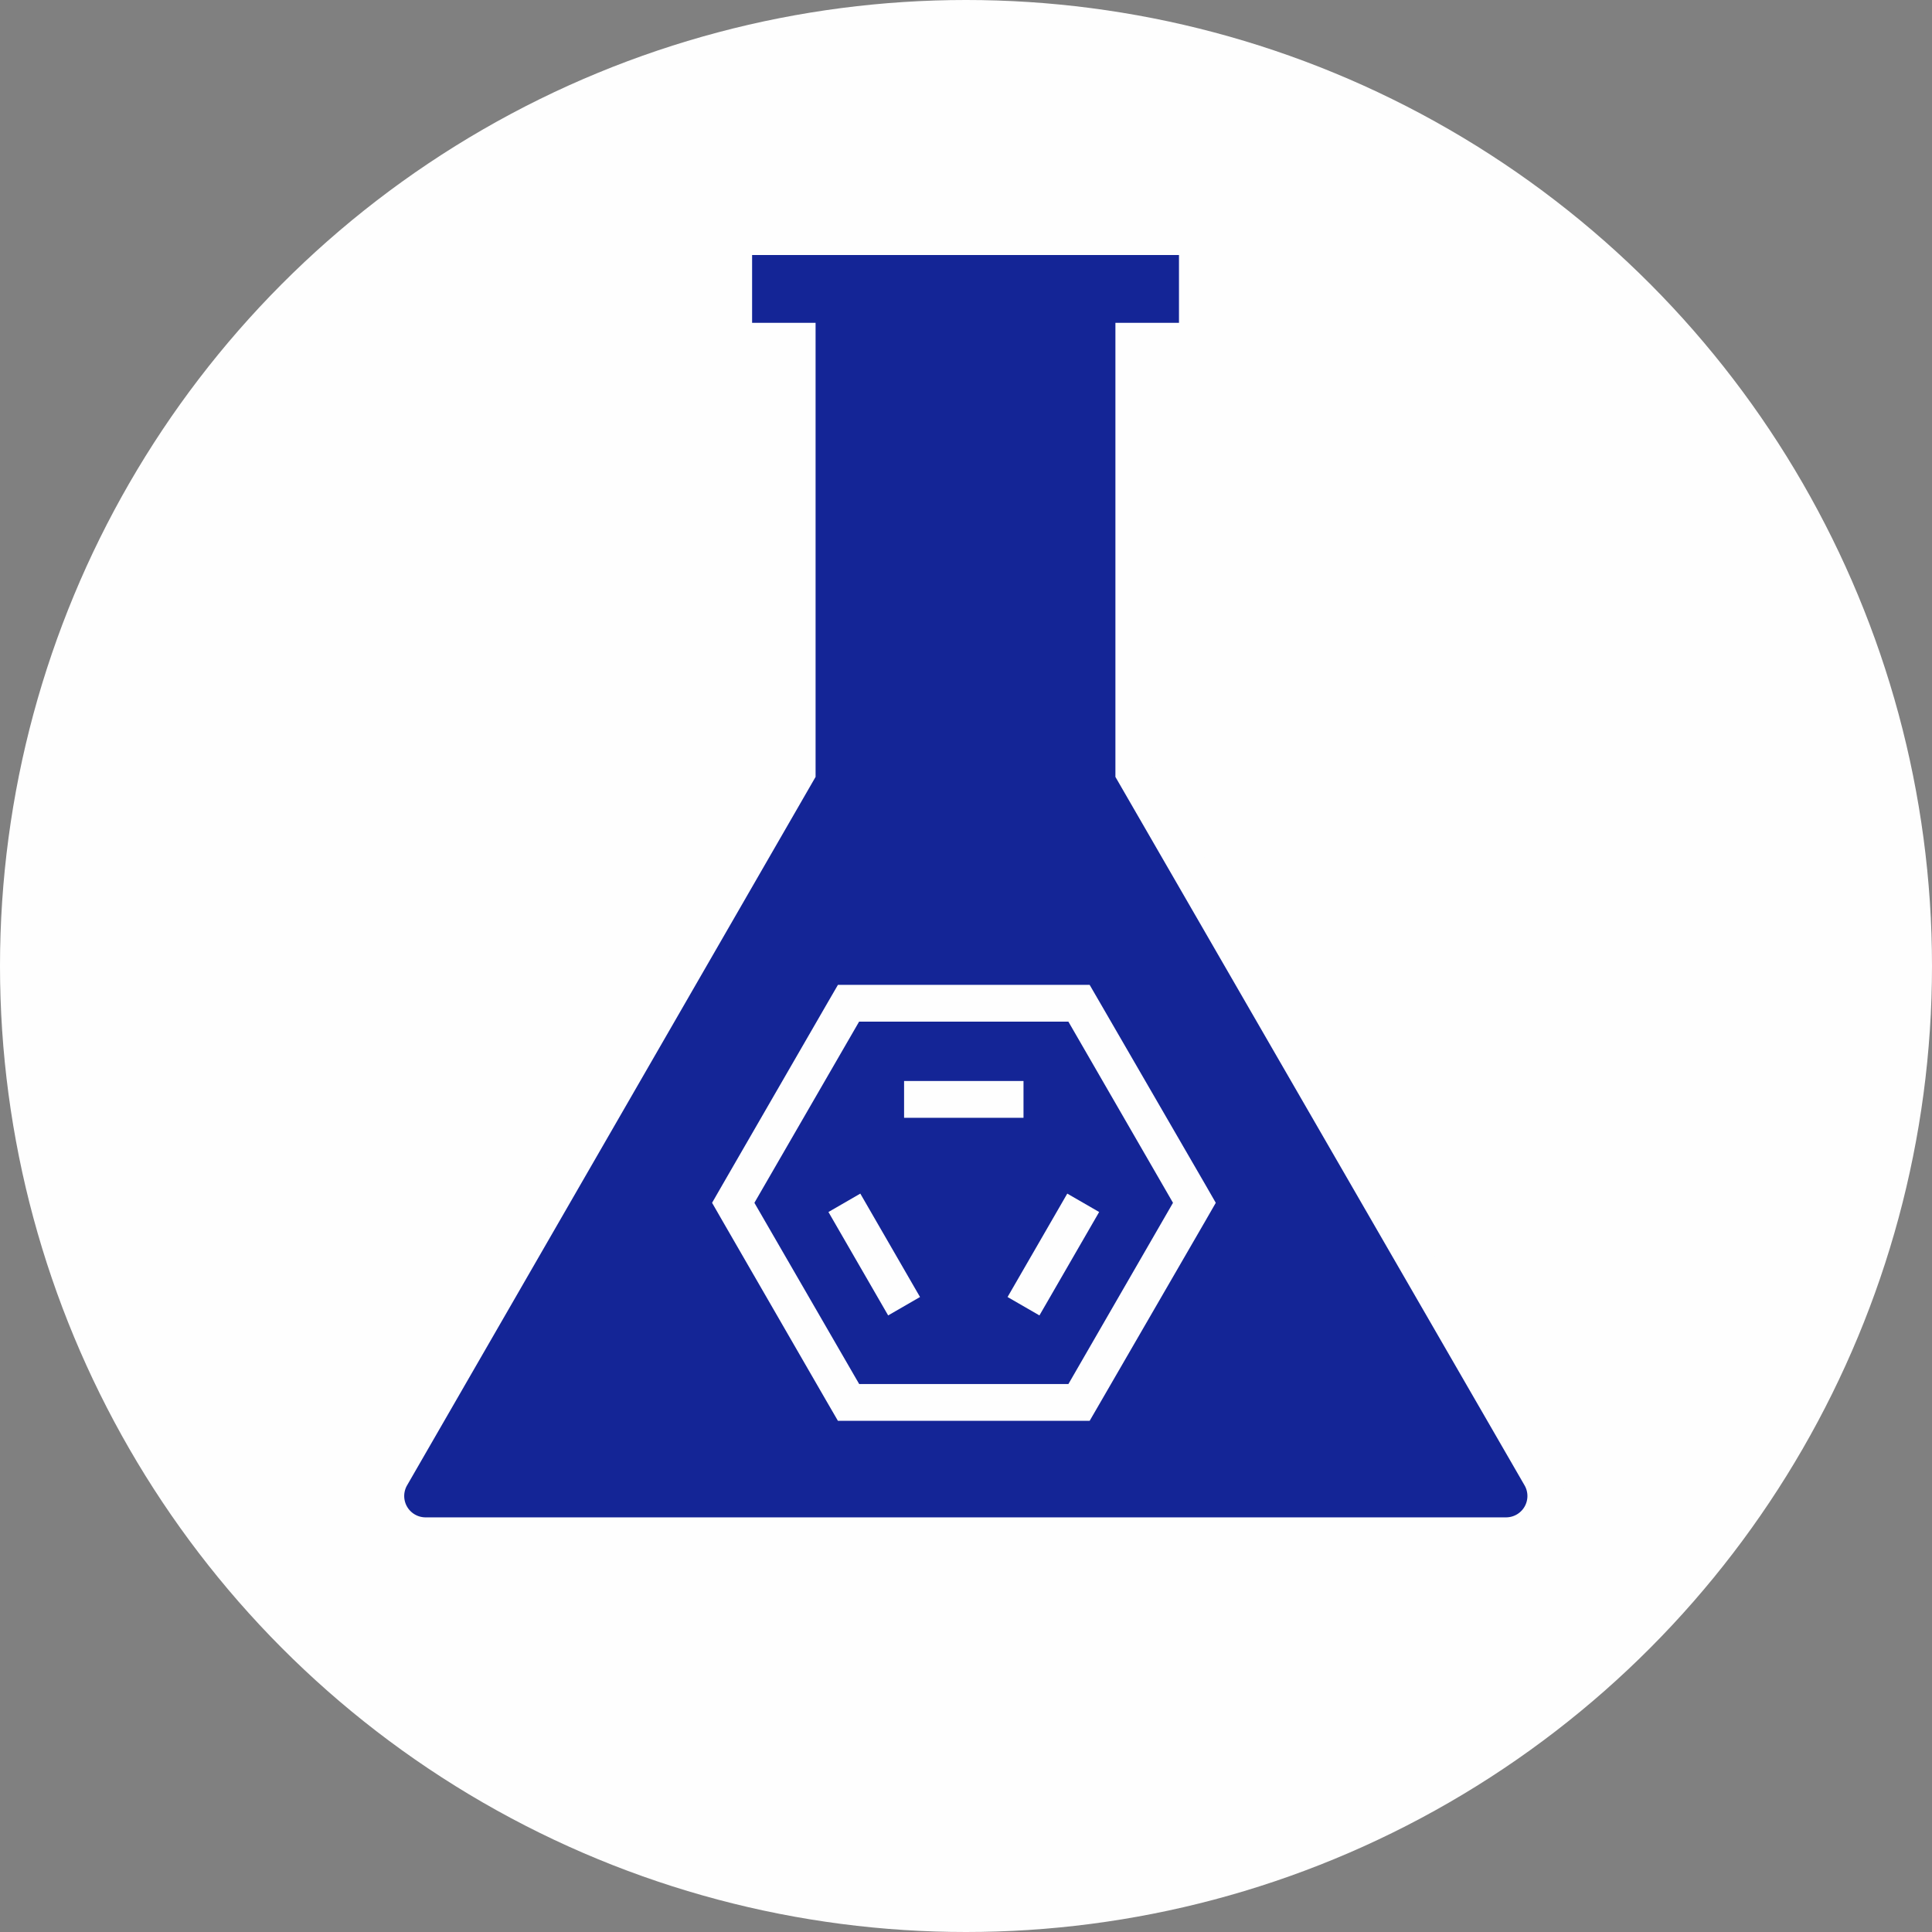 <?xml version="1.0" encoding="UTF-8"?> <svg xmlns="http://www.w3.org/2000/svg" id="Layer_1" data-name="Layer 1" viewBox="0 0 210 210"><rect x="0" y="0" width="210" height="210" fill="#808080" stroke="none"/> <title>chem</title> <circle cx="105" cy="105" r="105" fill="#fefefe"></circle> <path d="M167.45,160.46,123.24,83.91V37.09h6.91V25.72H79.75V37.09h6.9V83.91L42.51,160.46a4.32,4.32,0,0,0,3.74,6.47H163.71A4.32,4.32,0,0,0,167.45,160.46Z" fill="#142596" stroke="#fefefe" stroke-miterlimit="10" stroke-width="4"></path> <polygon points="92.23 152.44 79.71 130.74 92.23 109.05 117.29 109.05 129.81 130.74 117.29 152.44 92.23 152.44" fill="#142596"></polygon> <path d="M116.13,111.05l11.37,19.69-11.37,19.7H93.39L82,130.74l11.38-19.69h22.74m2.31-4H91.08l-1.16,2L78.55,128.74l-1.15,2,1.15,2,11.37,19.7,1.16,2h27.36l1.16-2L131,132.74l1.15-2-1.15-2L119.6,109.05l-1.16-2Z" fill="#fefefe"></path> <line x1="111.25" y1="119.5" x2="98.27" y2="119.5" fill="#142596" stroke="#fefefe" stroke-miterlimit="10" stroke-width="4"></line> <line x1="111.25" y1="141.98" x2="117.74" y2="130.74" fill="#142596" stroke="#fefefe" stroke-miterlimit="10" stroke-width="4"></line> <line x1="91.78" y1="130.74" x2="98.27" y2="141.98" fill="#142596" stroke="#fefefe" stroke-miterlimit="10" stroke-width="4"></line> </svg> 